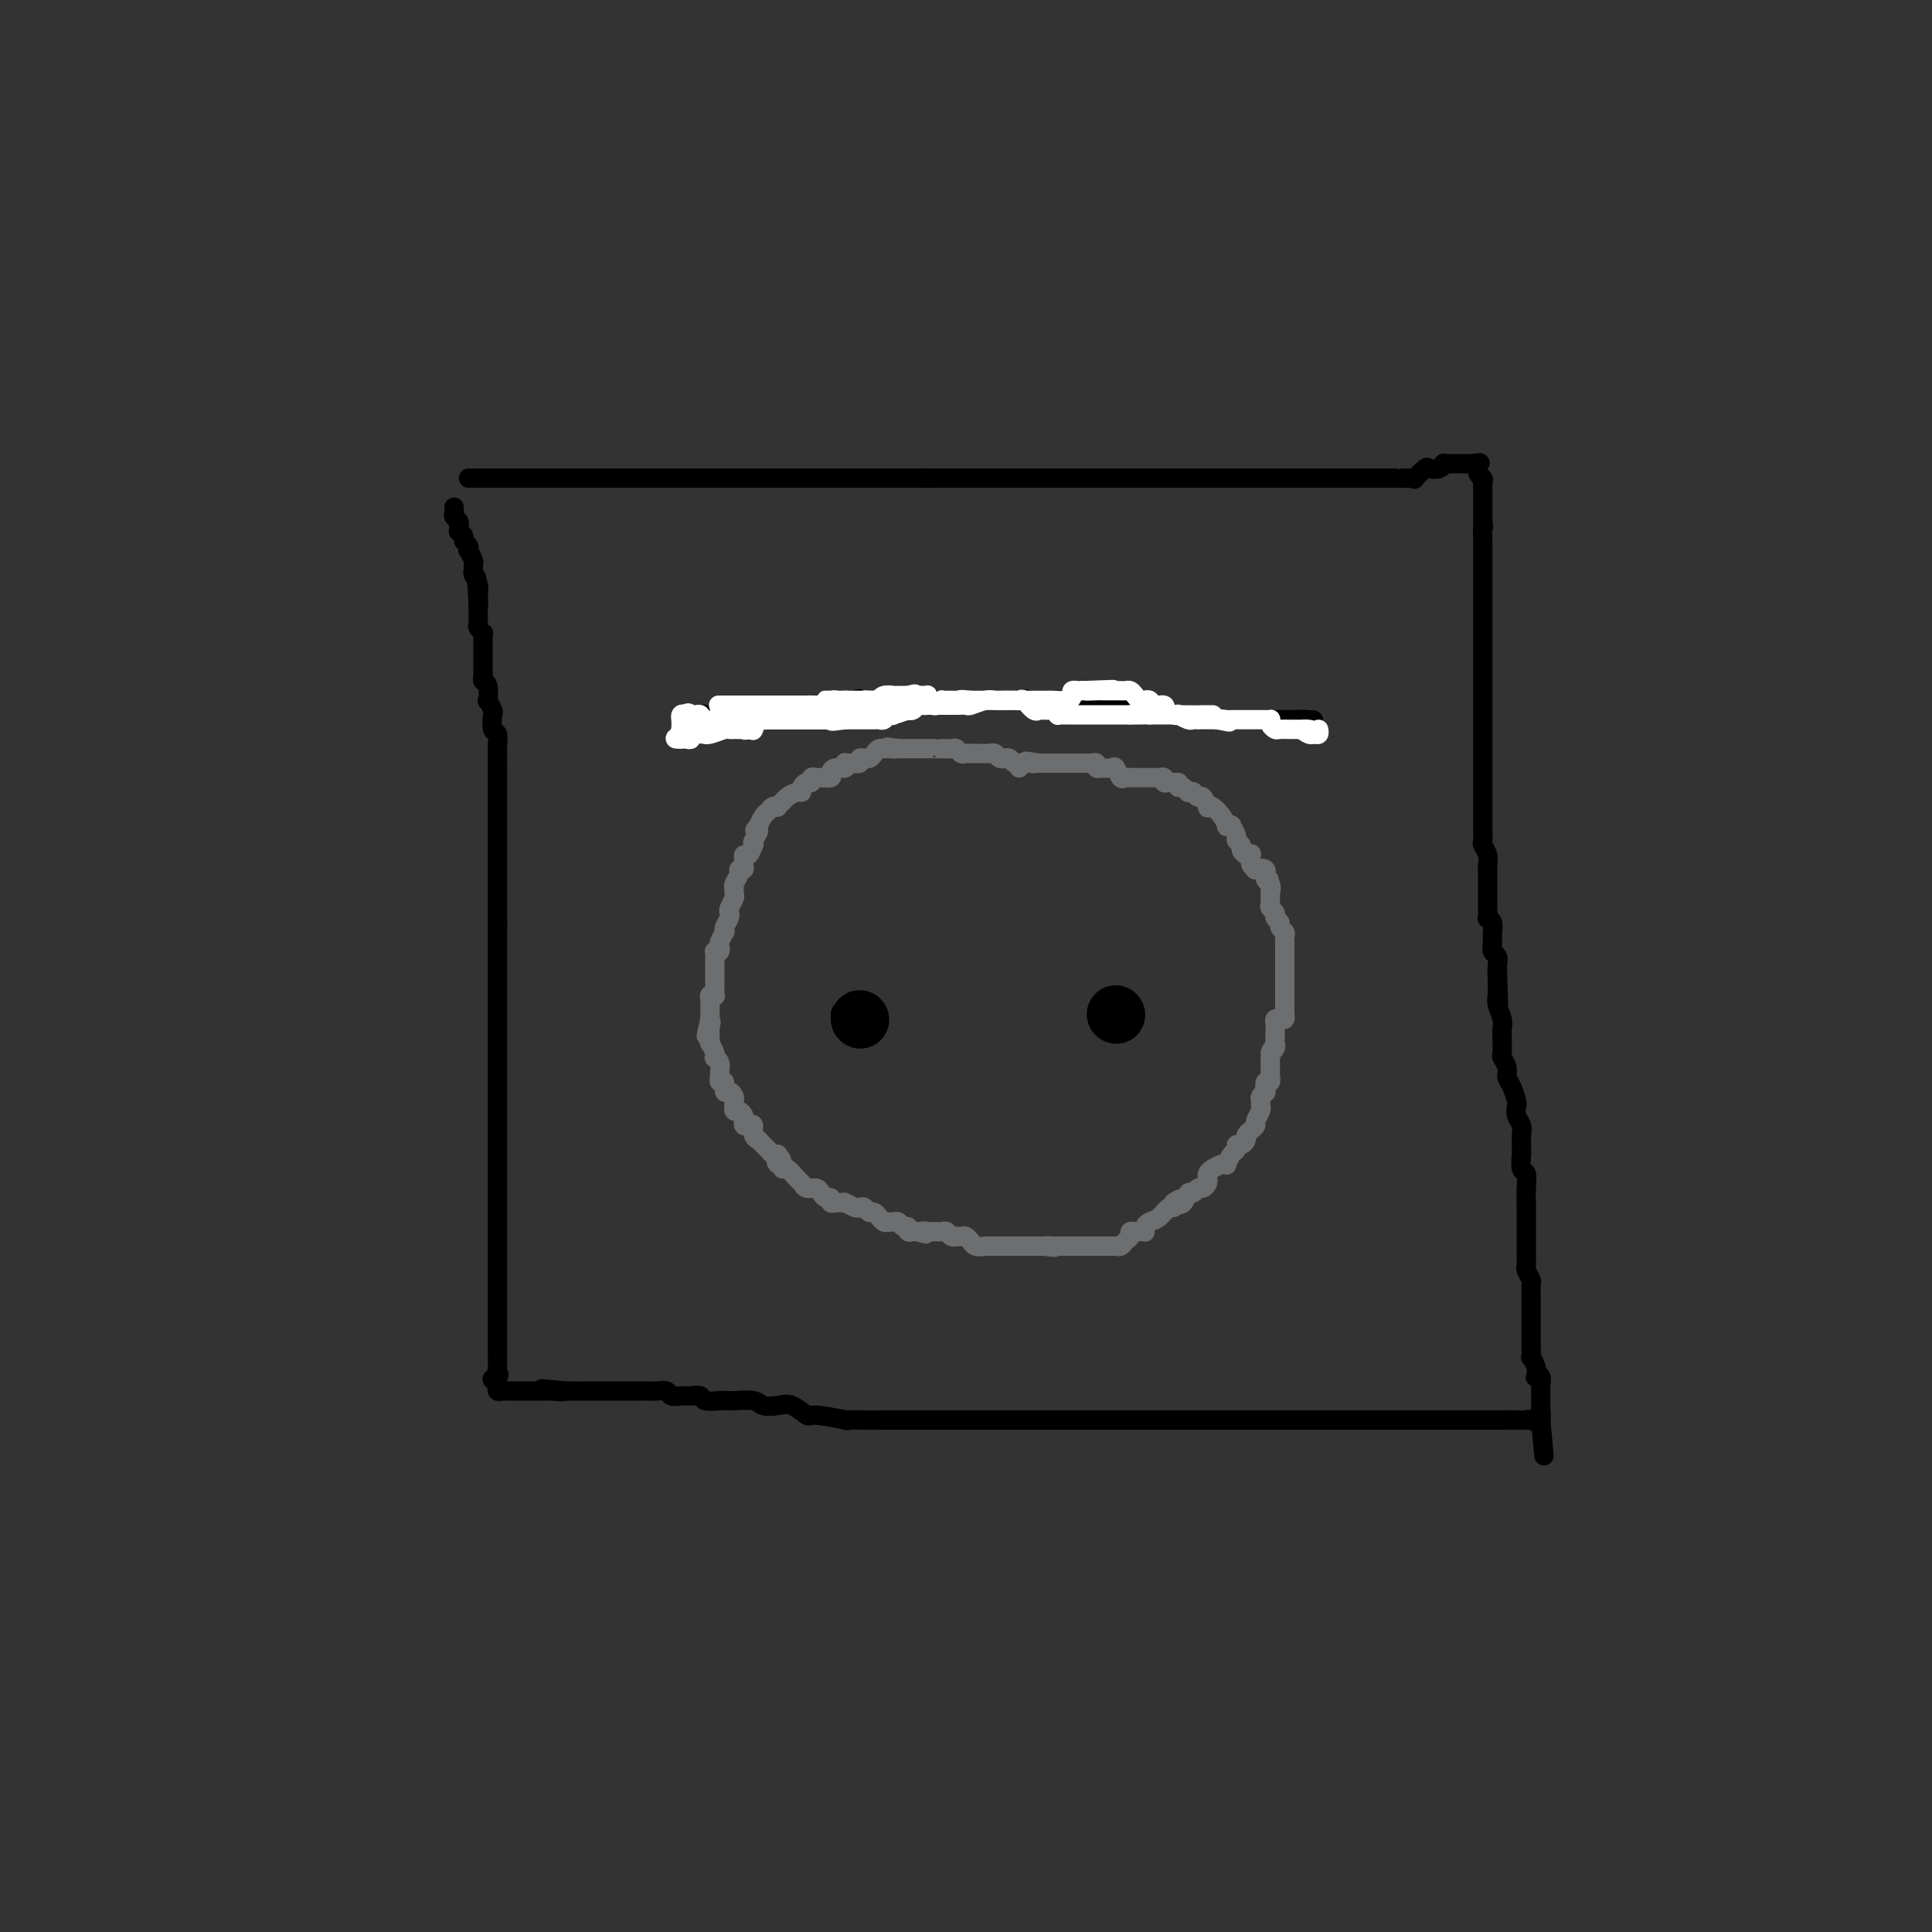 <svg viewBox='0 0 400 400' version='1.1' xmlns='http://www.w3.org/2000/svg' xmlns:xlink='http://www.w3.org/1999/xlink'><rect x="0" y="0" width="400" height="400" fill="#333333" stroke="none"/><g fill='none' stroke='#000000' stroke-width='4' stroke-linecap='round' stroke-linejoin='round'><path d='M97,99c0.295,0.000 0.590,0.000 1,0c0.410,0.000 0.935,0.000 1,0c0.065,0.000 -0.331,0.000 0,0c0.331,0.000 1.388,0.000 2,0c0.612,0.000 0.779,0.000 1,0c0.221,0.000 0.497,0.000 1,0c0.503,0.000 1.235,0.000 2,0c0.765,0.000 1.564,0.000 2,0c0.436,0.000 0.507,0.000 1,0c0.493,0.000 1.406,0.000 2,0c0.594,0.000 0.870,0.000 2,0c1.130,-0.000 3.114,0.000 4,0c0.886,0.000 0.674,0.000 1,0c0.326,0.000 1.192,-0.000 2,0c0.808,0.000 1.560,0.000 2,0c0.440,0.000 0.568,0.000 1,0c0.432,0.000 1.167,0.000 2,0c0.833,0.000 1.762,0.000 2,0c0.238,0.000 -0.217,0.000 0,0c0.217,0.000 1.104,0.000 2,0c0.896,0.000 1.801,0.000 2,0c0.199,0.000 -0.308,0.000 0,0c0.308,0.000 1.432,0.000 2,0c0.568,0.000 0.578,0.000 1,0c0.422,0.000 1.254,0.000 2,0c0.746,0.000 1.406,0.000 2,0c0.594,0.000 1.121,0.000 2,0c0.879,0.000 2.111,0.000 3,0c0.889,0.000 1.435,0.000 2,0c0.565,0.000 1.147,0.000 2,0c0.853,0.000 1.975,0.000 3,0c1.025,0.000 1.952,0.000 3,0c1.048,0.000 2.218,0.000 3,0c0.782,0.000 1.175,0.000 2,0c0.825,0.000 2.083,0.000 3,0c0.917,0.000 1.494,0.000 2,0c0.506,0.000 0.941,0.000 2,0c1.059,0.000 2.743,0.000 4,0c1.257,0.000 2.088,0.000 3,0c0.912,0.000 1.906,0.000 3,0c1.094,0.000 2.287,0.000 3,0c0.713,0.000 0.945,0.000 2,0c1.055,0.000 2.932,0.000 4,0c1.068,0.000 1.326,0.000 2,0c0.674,0.000 1.764,0.000 3,0c1.236,0.000 2.618,0.000 4,0'/><path d='M192,99c15.154,0.000 5.538,0.000 3,0c-2.538,0.000 2.001,0.000 4,0c1.999,0.000 1.458,0.000 2,0c0.542,0.000 2.165,0.000 4,0c1.835,0.000 3.880,0.000 5,0c1.120,0.000 1.315,0.000 2,0c0.685,0.000 1.860,0.000 3,0c1.140,0.000 2.246,0.000 3,0c0.754,0.000 1.157,0.000 2,0c0.843,0.000 2.127,0.000 3,0c0.873,-0.000 1.336,0.000 2,0c0.664,0.000 1.528,0.000 2,0c0.472,0.000 0.552,-0.000 1,0c0.448,0.000 1.262,0.000 2,0c0.738,0.000 1.398,0.000 2,0c0.602,0.000 1.147,0.000 2,0c0.853,0.000 2.014,0.000 3,0c0.986,0.000 1.798,0.000 3,0c1.202,0.000 2.795,0.000 4,0c1.205,0.000 2.021,0.000 3,0c0.979,0.000 2.120,0.000 3,0c0.880,0.000 1.497,0.000 2,0c0.503,0.000 0.891,-0.000 2,0c1.109,0.000 2.941,0.000 4,0c1.059,-0.000 1.347,-0.000 2,0c0.653,0.000 1.672,0.000 3,0c1.328,-0.000 2.967,-0.000 4,0c1.033,0.000 1.461,0.000 2,0c0.539,-0.000 1.188,-0.000 2,0c0.812,0.000 1.787,0.000 3,0c1.213,-0.000 2.664,-0.000 3,0c0.336,0.000 -0.441,0.000 0,0c0.441,-0.000 2.101,-0.000 3,0c0.899,0.000 1.036,0.000 1,0c-0.036,-0.000 -0.247,-0.000 0,0c0.247,0.000 0.952,0.000 2,0c1.048,-0.000 2.439,-0.000 3,0c0.561,0.000 0.293,0.000 0,0c-0.293,-0.000 -0.611,-0.000 0,0c0.611,0.000 2.152,0.000 3,0c0.848,-0.000 1.002,-0.001 1,0c-0.002,0.001 -0.160,0.002 0,0c0.160,-0.002 0.638,-0.008 1,0c0.362,0.008 0.607,0.030 1,0c0.393,-0.030 0.935,-0.112 1,0c0.065,0.112 -0.346,0.419 0,0c0.346,-0.419 1.450,-1.562 2,-2c0.550,-0.438 0.546,-0.170 1,0c0.454,0.170 1.364,0.242 2,0c0.636,-0.242 0.996,-0.797 1,-1c0.004,-0.203 -0.350,-0.054 0,0c0.350,0.054 1.403,0.015 2,0c0.597,-0.015 0.737,-0.004 1,0c0.263,0.004 0.648,0.001 1,0c0.352,-0.001 0.672,-0.000 1,0c0.328,0.000 0.664,0.000 1,0'/><path d='M305,96c2.233,-0.435 1.316,-0.023 1,0c-0.316,0.023 -0.032,-0.345 0,0c0.032,0.345 -0.188,1.401 0,2c0.188,0.599 0.782,0.741 1,1c0.218,0.259 0.058,0.634 0,1c-0.058,0.366 -0.016,0.725 0,1c0.016,0.275 0.004,0.468 0,1c-0.004,0.532 -0.001,1.402 0,2c0.001,0.598 0.000,0.923 0,1c-0.000,0.077 -0.000,-0.095 0,0c0.000,0.095 0.000,0.456 0,1c-0.000,0.544 -0.000,1.272 0,2'/><path d='M307,108c0.309,1.914 0.083,0.698 0,1c-0.083,0.302 -0.022,2.121 0,3c0.022,0.879 0.006,0.817 0,1c-0.006,0.183 -0.002,0.609 0,1c0.002,0.391 0.000,0.747 0,1c-0.000,0.253 -0.000,0.404 0,1c0.000,0.596 0.000,1.636 0,2c-0.000,0.364 -0.000,0.053 0,0c0.000,-0.053 0.000,0.153 0,1c-0.000,0.847 -0.000,2.334 0,3c0.000,0.666 0.000,0.510 0,1c-0.000,0.490 -0.000,1.627 0,2c0.000,0.373 0.000,-0.017 0,0c-0.000,0.017 -0.000,0.441 0,1c0.000,0.559 0.000,1.254 0,2c-0.000,0.746 -0.000,1.542 0,2c0.000,0.458 0.000,0.578 0,1c-0.000,0.422 -0.000,1.144 0,2c0.000,0.856 0.000,1.844 0,2c-0.000,0.156 -0.000,-0.522 0,0c0.000,0.522 0.000,2.243 0,3c-0.000,0.757 -0.000,0.550 0,1c0.000,0.450 0.000,1.557 0,2c-0.000,0.443 -0.000,0.222 0,1c0.000,0.778 0.000,2.556 0,3c-0.000,0.444 -0.000,-0.444 0,0c0.000,0.444 0.000,2.221 0,3c-0.000,0.779 -0.000,0.561 0,1c0.000,0.439 0.000,1.536 0,2c-0.000,0.464 -0.000,0.294 0,1c0.000,0.706 0.000,2.287 0,3c-0.000,0.713 -0.000,0.558 0,1c0.000,0.442 0.000,1.482 0,2c-0.000,0.518 -0.000,0.513 0,1c0.000,0.487 0.000,1.464 0,2c-0.000,0.536 -0.000,0.629 0,1c0.000,0.371 0.000,1.021 0,2c-0.000,0.979 -0.000,2.289 0,3c0.000,0.711 0.000,0.824 0,1c-0.000,0.176 -0.001,0.413 0,1c0.001,0.587 0.004,1.522 0,2c-0.004,0.478 -0.015,0.499 0,1c0.015,0.501 0.057,1.483 0,2c-0.057,0.517 -0.211,0.570 0,1c0.211,0.430 0.789,1.237 1,2c0.211,0.763 0.057,1.482 0,2c-0.057,0.518 -0.015,0.834 0,1c0.015,0.166 0.004,0.181 0,1c-0.004,0.819 -0.001,2.442 0,3c0.001,0.558 0.001,0.052 0,0c-0.001,-0.052 -0.001,0.350 0,1c0.001,0.650 0.004,1.550 0,2c-0.004,0.450 -0.015,0.452 0,1c0.015,0.548 0.057,1.641 0,2c-0.057,0.359 -0.212,-0.016 0,0c0.212,0.016 0.793,0.423 1,1c0.207,0.577 0.042,1.323 0,2c-0.042,0.677 0.040,1.285 0,2c-0.040,0.715 -0.203,1.539 0,2c0.203,0.461 0.772,0.560 1,1c0.228,0.440 0.114,1.220 0,2'/><path d='M310,200c0.464,14.654 0.123,5.291 0,2c-0.123,-3.291 -0.029,-0.508 0,1c0.029,1.508 -0.006,1.741 0,2c0.006,0.259 0.054,0.543 0,1c-0.054,0.457 -0.210,1.086 0,2c0.210,0.914 0.787,2.114 1,3c0.213,0.886 0.061,1.459 0,2c-0.061,0.541 -0.031,1.051 0,2c0.031,0.949 0.064,2.336 0,3c-0.064,0.664 -0.224,0.605 0,1c0.224,0.395 0.831,1.243 1,2c0.169,0.757 -0.099,1.424 0,2c0.099,0.576 0.566,1.060 1,2c0.434,0.940 0.834,2.336 1,3c0.166,0.664 0.097,0.596 0,1c-0.097,0.404 -0.222,1.278 0,2c0.222,0.722 0.792,1.290 1,2c0.208,0.710 0.055,1.560 0,2c-0.055,0.440 -0.011,0.469 0,1c0.011,0.531 -0.011,1.563 0,2c0.011,0.437 0.056,0.279 0,1c-0.056,0.721 -0.211,2.319 0,3c0.211,0.681 0.789,0.443 1,1c0.211,0.557 0.057,1.908 0,3c-0.057,1.092 -0.015,1.923 0,3c0.015,1.077 0.004,2.399 0,3c-0.004,0.601 -0.001,0.480 0,1c0.001,0.520 0.000,1.682 0,2c-0.000,0.318 0.000,-0.209 0,0c-0.000,0.209 -0.001,1.154 0,2c0.001,0.846 0.004,1.593 0,2c-0.004,0.407 -0.015,0.475 0,1c0.015,0.525 0.057,1.508 0,2c-0.057,0.492 -0.211,0.495 0,1c0.211,0.505 0.789,1.514 1,2c0.211,0.486 0.057,0.449 0,1c-0.057,0.551 -0.015,1.691 0,2c0.015,0.309 0.004,-0.213 0,0c-0.004,0.213 -0.001,1.160 0,2c0.001,0.840 0.000,1.573 0,2c-0.000,0.427 -0.000,0.547 0,1c0.000,0.453 0.000,1.240 0,2c-0.000,0.760 -0.001,1.495 0,2c0.001,0.505 0.004,0.782 0,1c-0.004,0.218 -0.015,0.377 0,1c0.015,0.623 0.056,1.708 0,2c-0.056,0.292 -0.207,-0.211 0,0c0.207,0.211 0.774,1.135 1,2c0.226,0.865 0.113,1.672 0,2c-0.113,0.328 -0.226,0.178 0,0c0.226,-0.178 0.793,-0.385 1,0c0.207,0.385 0.056,1.360 0,2c-0.056,0.640 -0.015,0.945 0,1c0.015,0.055 0.004,-0.140 0,0c-0.004,0.140 -0.001,0.615 0,1c0.001,0.385 0.000,0.681 0,1c-0.000,0.319 -0.000,0.663 0,1c0.000,0.337 0.000,0.668 0,1c-0.000,0.332 -0.000,0.666 0,1c0.000,0.334 0.000,0.667 0,1'/><path d='M319,294c1.362,14.542 0.268,3.896 0,0c-0.268,-3.896 0.291,-1.044 0,0c-0.291,1.044 -1.433,0.280 -2,0c-0.567,-0.280 -0.560,-0.075 -1,0c-0.440,0.075 -1.328,0.020 -2,0c-0.672,-0.020 -1.129,-0.005 -2,0c-0.871,0.005 -2.157,0.001 -3,0c-0.843,-0.001 -1.244,-0.000 -2,0c-0.756,0.000 -1.866,0.000 -3,0c-1.134,-0.000 -2.291,-0.000 -3,0c-0.709,0.000 -0.969,0.000 -2,0c-1.031,-0.000 -2.834,-0.000 -4,0c-1.166,0.000 -1.694,0.000 -2,0c-0.306,-0.000 -0.390,-0.000 -1,0c-0.610,0.000 -1.747,0.000 -3,0c-1.253,-0.000 -2.621,-0.000 -3,0c-0.379,0.000 0.231,0.000 0,0c-0.231,-0.000 -1.302,-0.000 -2,0c-0.698,0.000 -1.022,0.000 -1,0c0.022,-0.000 0.392,-0.000 0,0c-0.392,0.000 -1.544,0.000 -2,0c-0.456,-0.000 -0.216,-0.000 -1,0c-0.784,0.000 -2.590,0.000 -3,0c-0.410,-0.000 0.578,-0.000 0,0c-0.578,0.000 -2.720,0.000 -4,0c-1.280,-0.000 -1.698,0.000 -2,0c-0.302,0.000 -0.487,0.000 -1,0c-0.513,0.000 -1.354,0.000 -2,0c-0.646,0.000 -1.097,0.000 -2,0c-0.903,0.000 -2.258,0.000 -3,0c-0.742,0.000 -0.871,0.000 -1,0'/><path d='M262,294c-9.341,0.000 -4.194,0.000 -3,0c1.194,0.000 -1.565,0.000 -3,0c-1.435,0.000 -1.546,0.000 -2,0c-0.454,0.000 -1.252,0.000 -2,0c-0.748,0.000 -1.446,-0.000 -2,0c-0.554,0.000 -0.963,0.000 -2,0c-1.037,0.000 -2.703,0.000 -4,0c-1.297,0.000 -2.224,0.000 -3,0c-0.776,0.000 -1.400,-0.000 -2,0c-0.600,0.000 -1.175,0.000 -2,0c-0.825,-0.000 -1.900,-0.000 -3,0c-1.100,0.000 -2.225,0.000 -3,0c-0.775,-0.000 -1.199,-0.000 -2,0c-0.801,0.000 -1.980,0.000 -3,0c-1.020,-0.000 -1.881,-0.000 -3,0c-1.119,0.000 -2.494,0.000 -3,0c-0.506,-0.000 -0.142,-0.000 -1,0c-0.858,0.000 -2.938,0.000 -4,0c-1.062,-0.000 -1.106,-0.000 -2,0c-0.894,0.000 -2.637,0.000 -4,0c-1.363,-0.000 -2.347,-0.000 -3,0c-0.653,0.000 -0.974,0.000 -2,0c-1.026,-0.000 -2.758,-0.000 -4,0c-1.242,0.000 -1.993,0.000 -3,0c-1.007,-0.000 -2.269,-0.000 -3,0c-0.731,0.000 -0.931,0.000 -2,0c-1.069,-0.000 -3.007,-0.000 -4,0c-0.993,0.000 -1.041,0.001 -2,0c-0.959,-0.001 -2.828,-0.005 -4,0c-1.172,0.005 -1.646,0.017 -3,0c-1.354,-0.017 -3.587,-0.065 -4,0c-0.413,0.065 0.995,0.241 0,0c-0.995,-0.241 -4.392,-0.901 -6,-1c-1.608,-0.099 -1.426,0.362 -2,0c-0.574,-0.362 -1.906,-1.547 -3,-2c-1.094,-0.453 -1.952,-0.174 -3,0c-1.048,0.174 -2.285,0.242 -3,0c-0.715,-0.242 -0.906,-0.796 -2,-1c-1.094,-0.204 -3.090,-0.058 -4,0c-0.910,0.058 -0.733,0.030 -1,0c-0.267,-0.030 -0.977,-0.061 -2,0c-1.023,0.061 -2.358,0.213 -3,0c-0.642,-0.213 -0.591,-0.793 -1,-1c-0.409,-0.207 -1.280,-0.041 -2,0c-0.720,0.041 -1.291,-0.041 -2,0c-0.709,0.041 -1.556,0.207 -2,0c-0.444,-0.207 -0.486,-0.788 -1,-1c-0.514,-0.212 -1.500,-0.057 -2,0c-0.500,0.057 -0.515,0.015 -1,0c-0.485,-0.015 -1.442,-0.004 -2,0c-0.558,0.004 -0.718,0.001 -1,0c-0.282,-0.001 -0.686,-0.000 -1,0c-0.314,0.000 -0.540,0.000 -1,0c-0.460,-0.000 -1.156,-0.000 -2,0c-0.844,0.000 -1.836,0.000 -2,0c-0.164,-0.000 0.502,-0.000 0,0c-0.502,0.000 -2.170,0.000 -3,0c-0.830,-0.000 -0.822,-0.000 -1,0c-0.178,0.000 -0.542,0.000 -1,0c-0.458,-0.000 -1.009,-0.000 -1,0c0.009,0.000 0.579,0.000 0,0c-0.579,-0.000 -2.308,-0.000 -3,0c-0.692,0.000 -0.346,0.000 0,0'/><path d='M117,288c-9.095,-0.928 -2.832,-0.249 -1,0c1.832,0.249 -0.766,0.067 -2,0c-1.234,-0.067 -1.106,-0.018 -1,0c0.106,0.018 0.188,0.005 0,0c-0.188,-0.005 -0.646,-0.001 -1,0c-0.354,0.001 -0.606,0.000 -1,0c-0.394,-0.000 -0.932,-0.000 -1,0c-0.068,0.000 0.332,0.000 0,0c-0.332,-0.000 -1.398,-0.000 -2,0c-0.602,0.000 -0.739,0.001 -1,0c-0.261,-0.001 -0.644,-0.003 -1,0c-0.356,0.003 -0.684,0.012 -1,0c-0.316,-0.012 -0.621,-0.044 -1,0c-0.379,0.044 -0.833,0.166 -1,0c-0.167,-0.166 -0.048,-0.619 0,-1c0.048,-0.381 0.024,-0.691 0,-1'/><path d='M103,286c-2.166,-0.483 -0.580,-0.692 0,-1c0.580,-0.308 0.155,-0.715 0,-1c-0.155,-0.285 -0.042,-0.447 0,-1c0.042,-0.553 0.011,-1.498 0,-2c-0.011,-0.502 -0.003,-0.560 0,-1c0.003,-0.440 0.001,-1.260 0,-2c-0.001,-0.740 -0.000,-1.399 0,-2c0.000,-0.601 0.000,-1.142 0,-2c-0.000,-0.858 -0.000,-2.031 0,-3c0.000,-0.969 0.000,-1.734 0,-2c-0.000,-0.266 -0.000,-0.034 0,-1c0.000,-0.966 0.000,-3.130 0,-4c-0.000,-0.870 -0.000,-0.445 0,-1c0.000,-0.555 0.000,-2.088 0,-3c-0.000,-0.912 -0.000,-1.203 0,-2c0.000,-0.797 0.000,-2.102 0,-3c-0.000,-0.898 -0.000,-1.390 0,-2c0.000,-0.610 0.000,-1.337 0,-2c-0.000,-0.663 -0.000,-1.262 0,-2c0.000,-0.738 0.000,-1.616 0,-2c-0.000,-0.384 -0.000,-0.273 0,-1c0.000,-0.727 0.000,-2.293 0,-3c-0.000,-0.707 -0.000,-0.554 0,-1c0.000,-0.446 0.000,-1.491 0,-2c-0.000,-0.509 -0.000,-0.483 0,-1c0.000,-0.517 0.000,-1.579 0,-2c0.000,-0.421 -0.000,-0.202 0,-1c0.000,-0.798 0.000,-2.612 0,-3c0.000,-0.388 -0.000,0.649 0,0c0.000,-0.649 0.000,-2.984 0,-4c0.000,-1.016 -0.000,-0.714 0,-1c0.000,-0.286 0.000,-1.161 0,-2c0.000,-0.839 -0.000,-1.643 0,-2c0.000,-0.357 0.000,-0.265 0,-1c0.000,-0.735 -0.000,-2.295 0,-3c0.000,-0.705 0.000,-0.555 0,-1c0.000,-0.445 -0.000,-1.485 0,-2c0.000,-0.515 0.000,-0.506 0,-1c0.000,-0.494 -0.000,-1.492 0,-2c0.000,-0.508 0.000,-0.526 0,-1c0.000,-0.474 -0.000,-1.404 0,-2c0.000,-0.596 0.000,-0.858 0,-1c0.000,-0.142 -0.000,-0.164 0,-1c0.000,-0.836 0.000,-2.486 0,-3c0.000,-0.514 -0.000,0.109 0,0c0.000,-0.109 0.000,-0.950 0,-2c0.000,-1.050 -0.000,-2.308 0,-3c0.000,-0.692 0.000,-0.819 0,-1c0.000,-0.181 -0.000,-0.416 0,-1c0.000,-0.584 0.000,-1.518 0,-2c0.000,-0.482 -0.000,-0.513 0,-1c0.000,-0.487 0.000,-1.429 0,-2c0.000,-0.571 -0.000,-0.769 0,-1c0.000,-0.231 0.000,-0.495 0,-1c0.000,-0.505 0.000,-1.253 0,-2'/><path d='M103,190c0.000,-14.743 0.000,-3.600 0,0c-0.000,3.600 0.000,-0.343 0,-2c0.000,-1.657 0.000,-1.028 0,-1c0.000,0.028 0.000,-0.546 0,-1c0.000,-0.454 0.000,-0.789 0,-1c0.000,-0.211 0.000,-0.298 0,-1c0.000,-0.702 0.000,-2.018 0,-3c0.000,-0.982 -0.000,-1.629 0,-2c0.000,-0.371 0.000,-0.467 0,-1c-0.000,-0.533 -0.000,-1.505 0,-2c0.000,-0.495 0.000,-0.514 0,-1c-0.000,-0.486 -0.000,-1.440 0,-2c0.000,-0.560 0.000,-0.727 0,-1c-0.000,-0.273 -0.000,-0.652 0,-1c0.000,-0.348 0.000,-0.666 0,-1c-0.000,-0.334 -0.000,-0.685 0,-1c0.000,-0.315 0.000,-0.595 0,-1c-0.000,-0.405 -0.000,-0.935 0,-1c0.000,-0.065 0.000,0.333 0,0c-0.000,-0.333 -0.000,-1.399 0,-2c0.000,-0.601 0.000,-0.737 0,-1c-0.000,-0.263 -0.000,-0.652 0,-1c0.000,-0.348 0.000,-0.653 0,-1c-0.000,-0.347 -0.000,-0.735 0,-1c0.000,-0.265 0.000,-0.409 0,-1c-0.000,-0.591 -0.000,-1.631 0,-2c0.000,-0.369 0.001,-0.068 0,0c-0.001,0.068 -0.004,-0.098 0,-1c0.004,-0.902 0.015,-2.540 0,-3c-0.015,-0.460 -0.056,0.257 0,0c0.056,-0.257 0.207,-1.489 0,-2c-0.207,-0.511 -0.774,-0.302 -1,-1c-0.226,-0.698 -0.112,-2.303 0,-3c0.112,-0.697 0.222,-0.487 0,-1c-0.222,-0.513 -0.778,-1.748 -1,-2c-0.222,-0.252 -0.112,0.479 0,0c0.112,-0.479 0.226,-2.169 0,-3c-0.226,-0.831 -0.793,-0.804 -1,-1c-0.207,-0.196 -0.056,-0.614 0,-1c0.056,-0.386 0.015,-0.741 0,-1c-0.015,-0.259 -0.004,-0.424 0,-1c0.004,-0.576 0.002,-1.565 0,-2c-0.002,-0.435 -0.004,-0.316 0,-1c0.004,-0.684 0.015,-2.172 0,-3c-0.015,-0.828 -0.057,-0.996 0,-1c0.057,-0.004 0.211,0.158 0,0c-0.211,-0.158 -0.789,-0.634 -1,-1c-0.211,-0.366 -0.057,-0.623 0,-1c0.057,-0.377 0.015,-0.875 0,-1c-0.015,-0.125 -0.004,0.124 0,0c0.004,-0.124 0.001,-0.621 0,-1c-0.001,-0.379 -0.000,-0.641 0,-1c0.000,-0.359 0.000,-0.817 0,-1c-0.000,-0.183 -0.000,-0.092 0,0'/><path d='M99,125c-0.620,-10.215 -0.170,-3.252 0,-1c0.170,2.252 0.060,-0.209 0,-1c-0.060,-0.791 -0.069,0.086 0,0c0.069,-0.086 0.216,-1.135 0,-2c-0.216,-0.865 -0.794,-1.546 -1,-2c-0.206,-0.454 -0.042,-0.681 0,-1c0.042,-0.319 -0.040,-0.729 0,-1c0.040,-0.271 0.203,-0.401 0,-1c-0.203,-0.599 -0.771,-1.666 -1,-2c-0.229,-0.334 -0.118,0.064 0,0c0.118,-0.064 0.242,-0.590 0,-1c-0.242,-0.410 -0.849,-0.702 -1,-1c-0.151,-0.298 0.156,-0.601 0,-1c-0.156,-0.399 -0.773,-0.895 -1,-1c-0.227,-0.105 -0.065,0.179 0,0c0.065,-0.179 0.031,-0.821 0,-1c-0.031,-0.179 -0.061,0.106 0,0c0.061,-0.106 0.212,-0.603 0,-1c-0.212,-0.397 -0.789,-0.695 -1,-1c-0.211,-0.305 -0.057,-0.618 0,-1c0.057,-0.382 0.015,-0.834 0,-1c-0.015,-0.166 -0.004,-0.048 0,0c0.004,0.048 0.002,0.024 0,0'/></g>
<g fill='none' stroke='#6D6E70' stroke-width='4' stroke-linecap='round' stroke-linejoin='round'><path d='M211,159c0.092,-0.453 0.183,-0.906 0,-1c-0.183,-0.094 -0.641,0.172 -1,0c-0.359,-0.172 -0.621,-0.782 -1,-1c-0.379,-0.218 -0.876,-0.044 -1,0c-0.124,0.044 0.125,-0.041 0,0c-0.125,0.041 -0.623,0.207 -1,0c-0.377,-0.207 -0.634,-0.788 -1,-1c-0.366,-0.212 -0.839,-0.057 -1,0c-0.161,0.057 -0.008,0.015 0,0c0.008,-0.015 -0.130,-0.003 -1,0c-0.870,0.003 -2.471,-0.003 -3,0c-0.529,0.003 0.014,0.015 0,0c-0.014,-0.015 -0.586,-0.057 -1,0c-0.414,0.057 -0.671,0.211 -1,0c-0.329,-0.211 -0.731,-0.789 -1,-1c-0.269,-0.211 -0.406,-0.057 -1,0c-0.594,0.057 -1.647,0.015 -2,0c-0.353,-0.015 -0.007,-0.004 0,0c0.007,0.004 -0.327,0.001 -1,0c-0.673,-0.001 -1.686,-0.000 -2,0c-0.314,0.000 0.070,0.000 0,0c-0.070,-0.000 -0.593,-0.000 -1,0c-0.407,0.000 -0.697,0.000 -1,0c-0.303,-0.000 -0.620,-0.000 -1,0c-0.380,0.000 -0.823,0.000 -1,0c-0.177,-0.000 -0.089,-0.000 0,0c0.089,0.000 0.178,0.000 0,0c-0.178,-0.000 -0.622,-0.000 -1,0c-0.378,0.000 -0.689,0.000 -1,0'/><path d='M186,155c-4.046,-0.618 -1.662,-0.163 -1,0c0.662,0.163 -0.400,0.033 -1,0c-0.600,-0.033 -0.739,0.029 -1,0c-0.261,-0.029 -0.643,-0.151 -1,0c-0.357,0.151 -0.688,0.575 -1,1c-0.312,0.425 -0.604,0.850 -1,1c-0.396,0.150 -0.897,0.026 -1,0c-0.103,-0.026 0.193,0.046 0,0c-0.193,-0.046 -0.875,-0.209 -1,0c-0.125,0.209 0.308,0.792 0,1c-0.308,0.208 -1.357,0.041 -2,0c-0.643,-0.041 -0.881,0.044 -1,0c-0.119,-0.044 -0.121,-0.218 0,0c0.121,0.218 0.364,0.829 0,1c-0.364,0.171 -1.337,-0.098 -2,0c-0.663,0.098 -1.018,0.562 -1,1c0.018,0.438 0.407,0.848 0,1c-0.407,0.152 -1.611,0.045 -2,0c-0.389,-0.045 0.037,-0.027 0,0c-0.037,0.027 -0.536,0.062 -1,0c-0.464,-0.062 -0.894,-0.223 -1,0c-0.106,0.223 0.113,0.830 0,1c-0.113,0.170 -0.559,-0.095 -1,0c-0.441,0.095 -0.879,0.551 -1,1c-0.121,0.449 0.074,0.890 0,1c-0.074,0.110 -0.416,-0.110 -1,0c-0.584,0.110 -1.410,0.552 -2,1c-0.590,0.448 -0.946,0.904 -1,1c-0.054,0.096 0.193,-0.167 0,0c-0.193,0.167 -0.825,0.764 -1,1c-0.175,0.236 0.107,0.109 0,0c-0.107,-0.109 -0.603,-0.201 -1,0c-0.397,0.201 -0.695,0.695 -1,1c-0.305,0.305 -0.618,0.422 -1,1c-0.382,0.578 -0.834,1.617 -1,2c-0.166,0.383 -0.048,0.109 0,0c0.048,-0.109 0.024,-0.055 0,0'/><path d='M157,171c-1.487,1.516 -0.205,0.806 0,1c0.205,0.194 -0.667,1.291 -1,2c-0.333,0.709 -0.128,1.030 0,1c0.128,-0.030 0.178,-0.412 0,0c-0.178,0.412 -0.582,1.617 -1,2c-0.418,0.383 -0.848,-0.056 -1,0c-0.152,0.056 -0.026,0.605 0,1c0.026,0.395 -0.049,0.634 0,1c0.049,0.366 0.223,0.858 0,1c-0.223,0.142 -0.845,-0.067 -1,0c-0.155,0.067 0.155,0.409 0,1c-0.155,0.591 -0.774,1.429 -1,2c-0.226,0.571 -0.060,0.873 0,1c0.060,0.127 0.012,0.079 0,0c-0.012,-0.079 0.011,-0.190 0,0c-0.011,0.190 -0.054,0.680 0,1c0.054,0.320 0.207,0.470 0,1c-0.207,0.530 -0.774,1.439 -1,2c-0.226,0.561 -0.112,0.776 0,1c0.112,0.224 0.223,0.459 0,1c-0.223,0.541 -0.778,1.387 -1,2c-0.222,0.613 -0.111,0.991 0,1c0.111,0.009 0.222,-0.351 0,0c-0.222,0.351 -0.777,1.414 -1,2c-0.223,0.586 -0.112,0.695 0,1c0.112,0.305 0.226,0.806 0,1c-0.226,0.194 -0.793,0.079 -1,0c-0.207,-0.079 -0.056,-0.123 0,0c0.056,0.123 0.015,0.415 0,1c-0.015,0.585 -0.004,1.465 0,2c0.004,0.535 0.001,0.725 0,1c-0.001,0.275 0.001,0.634 0,1c-0.001,0.366 -0.004,0.738 0,1c0.004,0.262 0.015,0.413 0,1c-0.015,0.587 -0.057,1.610 0,2c0.057,0.390 0.211,0.146 0,0c-0.211,-0.146 -0.789,-0.193 -1,0c-0.211,0.193 -0.057,0.625 0,1c0.057,0.375 0.015,0.692 0,1c-0.015,0.308 -0.004,0.608 0,1c0.004,0.392 0.001,0.875 0,1c-0.001,0.125 -0.000,-0.107 0,0c0.000,0.107 0.000,0.554 0,1'/><path d='M147,211c-1.547,6.365 -0.415,2.279 0,1c0.415,-1.279 0.111,0.250 0,1c-0.111,0.750 -0.031,0.721 0,1c0.031,0.279 0.012,0.866 0,1c-0.012,0.134 -0.017,-0.184 0,0c0.017,0.184 0.056,0.872 0,1c-0.056,0.128 -0.207,-0.304 0,0c0.207,0.304 0.773,1.342 1,2c0.227,0.658 0.114,0.935 0,1c-0.114,0.065 -0.228,-0.083 0,0c0.228,0.083 0.797,0.399 1,1c0.203,0.601 0.040,1.489 0,2c-0.040,0.511 0.045,0.644 0,1c-0.045,0.356 -0.218,0.936 0,1c0.218,0.064 0.829,-0.386 1,0c0.171,0.386 -0.098,1.610 0,2c0.098,0.390 0.562,-0.054 1,0c0.438,0.054 0.849,0.607 1,1c0.151,0.393 0.043,0.626 0,1c-0.043,0.374 -0.022,0.888 0,1c0.022,0.112 0.045,-0.177 0,0c-0.045,0.177 -0.156,0.822 0,1c0.156,0.178 0.580,-0.109 1,0c0.420,0.109 0.834,0.616 1,1c0.166,0.384 0.082,0.645 0,1c-0.082,0.355 -0.162,0.803 0,1c0.162,0.197 0.564,0.143 1,0c0.436,-0.143 0.904,-0.375 1,0c0.096,0.375 -0.181,1.358 0,2c0.181,0.642 0.818,0.941 1,1c0.182,0.059 -0.092,-0.124 0,0c0.092,0.124 0.549,0.555 1,1c0.451,0.445 0.894,0.903 1,1c0.106,0.097 -0.125,-0.166 0,0c0.125,0.166 0.607,0.762 1,1c0.393,0.238 0.696,0.119 1,0'/><path d='M161,239c1.719,2.172 0.515,1.102 0,1c-0.515,-0.102 -0.342,0.764 0,1c0.342,0.236 0.851,-0.158 1,0c0.149,0.158 -0.063,0.869 0,1c0.063,0.131 0.402,-0.320 1,0c0.598,0.320 1.456,1.409 2,2c0.544,0.591 0.775,0.684 1,1c0.225,0.316 0.442,0.854 1,1c0.558,0.146 1.455,-0.101 2,0c0.545,0.101 0.738,0.549 1,1c0.262,0.451 0.595,0.906 1,1c0.405,0.094 0.883,-0.171 1,0c0.117,0.171 -0.126,0.778 0,1c0.126,0.222 0.620,0.058 1,0c0.380,-0.058 0.644,-0.012 1,0c0.356,0.012 0.802,-0.011 1,0c0.198,0.011 0.147,0.054 0,0c-0.147,-0.054 -0.390,-0.207 0,0c0.390,0.207 1.414,0.772 2,1c0.586,0.228 0.735,0.118 1,0c0.265,-0.118 0.644,-0.243 1,0c0.356,0.243 0.687,0.853 1,1c0.313,0.147 0.609,-0.171 1,0c0.391,0.171 0.878,0.831 1,1c0.122,0.169 -0.122,-0.152 0,0c0.122,0.152 0.610,0.777 1,1c0.390,0.223 0.683,0.045 1,0c0.317,-0.045 0.659,0.044 1,0c0.341,-0.044 0.683,-0.222 1,0c0.317,0.222 0.610,0.844 1,1c0.390,0.156 0.878,-0.154 1,0c0.122,0.154 -0.121,0.772 0,1c0.121,0.228 0.606,0.065 1,0c0.394,-0.065 0.697,-0.033 1,0'/><path d='M190,255c2.947,0.928 1.314,0.249 1,0c-0.314,-0.249 0.689,-0.066 1,0c0.311,0.066 -0.071,0.017 0,0c0.071,-0.017 0.596,-0.001 1,0c0.404,0.001 0.687,-0.014 1,0c0.313,0.014 0.658,0.056 1,0c0.342,-0.056 0.683,-0.211 1,0c0.317,0.211 0.609,0.787 1,1c0.391,0.213 0.879,0.061 1,0c0.121,-0.061 -0.126,-0.031 0,0c0.126,0.031 0.624,0.065 1,0c0.376,-0.065 0.629,-0.228 1,0c0.371,0.228 0.860,0.846 1,1c0.140,0.154 -0.069,-0.155 0,0c0.069,0.155 0.415,0.774 1,1c0.585,0.226 1.410,0.061 2,0c0.590,-0.061 0.945,-0.016 1,0c0.055,0.016 -0.191,0.004 0,0c0.191,-0.004 0.820,-0.001 1,0c0.180,0.001 -0.088,0.000 0,0c0.088,-0.000 0.530,-0.000 1,0c0.470,0.000 0.966,0.000 1,0c0.034,-0.000 -0.394,-0.000 0,0c0.394,0.000 1.611,0.000 2,0c0.389,-0.000 -0.051,-0.000 0,0c0.051,0.000 0.592,0.000 1,0c0.408,-0.000 0.683,-0.000 1,0c0.317,0.000 0.676,0.000 1,0c0.324,-0.000 0.613,-0.000 1,0c0.387,0.000 0.874,0.000 1,0c0.126,-0.000 -0.107,-0.000 0,0c0.107,0.000 0.553,0.000 1,0'/><path d='M216,258c4.207,0.464 1.723,0.124 1,0c-0.723,-0.124 0.313,-0.033 1,0c0.687,0.033 1.024,0.009 1,0c-0.024,-0.009 -0.410,-0.002 0,0c0.410,0.002 1.616,0.001 2,0c0.384,-0.001 -0.055,-0.000 0,0c0.055,0.000 0.605,0.000 1,0c0.395,-0.000 0.634,-0.000 1,0c0.366,0.000 0.858,0.000 1,0c0.142,-0.000 -0.067,-0.000 0,0c0.067,0.000 0.409,-0.000 1,0c0.591,0.000 1.429,0.000 2,0c0.571,-0.000 0.874,-0.000 1,0c0.126,0.000 0.076,0.000 0,0c-0.076,-0.000 -0.179,-0.000 0,0c0.179,0.000 0.639,0.001 1,0c0.361,-0.001 0.621,-0.003 1,0c0.379,0.003 0.876,0.012 1,0c0.124,-0.012 -0.125,-0.046 0,0c0.125,0.046 0.625,0.170 1,0c0.375,-0.170 0.625,-0.634 1,-1c0.375,-0.366 0.875,-0.634 1,-1c0.125,-0.366 -0.124,-0.829 0,-1c0.124,-0.171 0.621,-0.049 1,0c0.379,0.049 0.640,0.024 1,0c0.360,-0.024 0.820,-0.047 1,0c0.180,0.047 0.079,0.162 0,0c-0.079,-0.162 -0.137,-0.603 0,-1c0.137,-0.397 0.468,-0.750 1,-1c0.532,-0.250 1.266,-0.397 2,-1c0.734,-0.603 1.467,-1.662 2,-2c0.533,-0.338 0.867,0.046 1,0c0.133,-0.046 0.067,-0.523 0,-1'/><path d='M243,249c2.035,-1.426 1.123,-0.491 1,0c-0.123,0.491 0.544,0.539 1,0c0.456,-0.539 0.700,-1.664 1,-2c0.300,-0.336 0.655,0.117 1,0c0.345,-0.117 0.680,-0.805 1,-1c0.320,-0.195 0.624,0.103 1,0c0.376,-0.103 0.825,-0.606 1,-1c0.175,-0.394 0.075,-0.681 0,-1c-0.075,-0.319 -0.126,-0.672 0,-1c0.126,-0.328 0.429,-0.631 1,-1c0.571,-0.369 1.411,-0.806 2,-1c0.589,-0.194 0.928,-0.147 1,0c0.072,0.147 -0.121,0.394 0,0c0.121,-0.394 0.558,-1.429 1,-2c0.442,-0.571 0.888,-0.678 1,-1c0.112,-0.322 -0.111,-0.860 0,-1c0.111,-0.140 0.556,0.117 1,0c0.444,-0.117 0.889,-0.608 1,-1c0.111,-0.392 -0.110,-0.686 0,-1c0.110,-0.314 0.551,-0.647 1,-1c0.449,-0.353 0.905,-0.725 1,-1c0.095,-0.275 -0.172,-0.455 0,-1c0.172,-0.545 0.782,-1.457 1,-2c0.218,-0.543 0.045,-0.718 0,-1c-0.045,-0.282 0.040,-0.672 0,-1c-0.040,-0.328 -0.203,-0.594 0,-1c0.203,-0.406 0.772,-0.950 1,-1c0.228,-0.050 0.114,0.396 0,0c-0.114,-0.396 -0.227,-1.633 0,-2c0.227,-0.367 0.793,0.136 1,0c0.207,-0.136 0.056,-0.912 0,-1c-0.056,-0.088 -0.015,0.513 0,0c0.015,-0.513 0.004,-2.138 0,-3c-0.004,-0.862 -0.001,-0.961 0,-1c0.001,-0.039 0.001,-0.020 0,0'/><path d='M263,219c0.868,-2.962 0.036,-1.367 0,-1c-0.036,0.367 0.722,-0.493 1,-1c0.278,-0.507 0.074,-0.661 0,-1c-0.074,-0.339 -0.020,-0.864 0,-1c0.020,-0.136 0.005,0.118 0,0c-0.005,-0.118 0.002,-0.606 0,-1c-0.002,-0.394 -0.011,-0.693 0,-1c0.011,-0.307 0.041,-0.622 0,-1c-0.041,-0.378 -0.155,-0.818 0,-1c0.155,-0.182 0.577,-0.105 1,0c0.423,0.105 0.845,0.236 1,0c0.155,-0.236 0.041,-0.841 0,-1c-0.041,-0.159 -0.011,0.129 0,0c0.011,-0.129 0.003,-0.674 0,-1c-0.003,-0.326 -0.001,-0.434 0,-1c0.001,-0.566 0.000,-1.592 0,-2c-0.000,-0.408 -0.000,-0.199 0,0c0.000,0.199 0.000,0.389 0,0c-0.000,-0.389 -0.000,-1.357 0,-2c0.000,-0.643 0.000,-0.959 0,-1c-0.000,-0.041 -0.000,0.195 0,0c0.000,-0.195 -0.000,-0.821 0,-1c0.000,-0.179 0.000,0.089 0,0c-0.000,-0.089 -0.000,-0.536 0,-1c0.000,-0.464 0.000,-0.947 0,-1c-0.000,-0.053 -0.000,0.322 0,0c0.000,-0.322 0.000,-1.343 0,-2c-0.000,-0.657 -0.000,-0.949 0,-1c0.000,-0.051 0.001,0.141 0,0c-0.001,-0.141 -0.004,-0.615 0,-1c0.004,-0.385 0.016,-0.680 0,-1c-0.016,-0.320 -0.061,-0.663 0,-1c0.061,-0.337 0.228,-0.668 0,-1c-0.228,-0.332 -0.849,-0.666 -1,-1c-0.151,-0.334 0.170,-0.667 0,-1c-0.170,-0.333 -0.830,-0.667 -1,-1c-0.170,-0.333 0.151,-0.666 0,-1c-0.151,-0.334 -0.772,-0.667 -1,-1c-0.228,-0.333 -0.061,-0.664 0,-1c0.061,-0.336 0.016,-0.678 0,-1c-0.016,-0.322 -0.004,-0.625 0,-1c0.004,-0.375 0.001,-0.821 0,-1c-0.001,-0.179 -0.001,-0.089 0,0'/><path d='M263,184c-0.483,-4.124 -0.190,-0.933 0,0c0.190,0.933 0.276,-0.390 0,-1c-0.276,-0.610 -0.915,-0.505 -1,-1c-0.085,-0.495 0.383,-1.590 0,-2c-0.383,-0.410 -1.619,-0.134 -2,0c-0.381,0.134 0.091,0.128 0,0c-0.091,-0.128 -0.746,-0.377 -1,-1c-0.254,-0.623 -0.105,-1.620 0,-2c0.105,-0.380 0.168,-0.144 0,0c-0.168,0.144 -0.566,0.194 -1,0c-0.434,-0.194 -0.905,-0.634 -1,-1c-0.095,-0.366 0.186,-0.658 0,-1c-0.186,-0.342 -0.838,-0.733 -1,-1c-0.162,-0.267 0.167,-0.410 0,-1c-0.167,-0.590 -0.832,-1.628 -1,-2c-0.168,-0.372 0.159,-0.079 0,0c-0.159,0.079 -0.803,-0.056 -1,0c-0.197,0.056 0.053,0.304 0,0c-0.053,-0.304 -0.410,-1.161 -1,-2c-0.590,-0.839 -1.415,-1.660 -2,-2c-0.585,-0.340 -0.931,-0.200 -1,0c-0.069,0.200 0.140,0.460 0,0c-0.140,-0.460 -0.630,-1.640 -1,-2c-0.370,-0.360 -0.620,0.101 -1,0c-0.380,-0.101 -0.889,-0.763 -1,-1c-0.111,-0.237 0.178,-0.050 0,0c-0.178,0.050 -0.821,-0.038 -1,0c-0.179,0.038 0.106,0.203 0,0c-0.106,-0.203 -0.602,-0.772 -1,-1c-0.398,-0.228 -0.699,-0.114 -1,0'/><path d='M244,163c-1.034,-0.846 -0.118,-0.963 0,-1c0.118,-0.037 -0.560,0.004 -1,0c-0.440,-0.004 -0.641,-0.054 -1,0c-0.359,0.054 -0.874,0.211 -1,0c-0.126,-0.211 0.138,-0.788 0,-1c-0.138,-0.212 -0.678,-0.057 -1,0c-0.322,0.057 -0.428,0.015 -1,0c-0.572,-0.015 -1.611,-0.004 -2,0c-0.389,0.004 -0.128,0.001 0,0c0.128,-0.001 0.122,-0.001 0,0c-0.122,0.001 -0.361,0.002 -1,0c-0.639,-0.002 -1.677,-0.008 -2,0c-0.323,0.008 0.069,0.030 0,0c-0.069,-0.030 -0.600,-0.113 -1,0c-0.400,0.113 -0.668,0.423 -1,0c-0.332,-0.423 -0.729,-1.578 -1,-2c-0.271,-0.422 -0.416,-0.112 -1,0c-0.584,0.112 -1.606,0.026 -2,0c-0.394,-0.026 -0.161,0.007 0,0c0.161,-0.007 0.251,-0.054 0,0c-0.251,0.054 -0.842,0.211 -1,0c-0.158,-0.211 0.116,-0.789 0,-1c-0.116,-0.211 -0.623,-0.057 -1,0c-0.377,0.057 -0.626,0.015 -1,0c-0.374,-0.015 -0.874,-0.004 -1,0c-0.126,0.004 0.121,0.001 0,0c-0.121,-0.001 -0.611,-0.000 -1,0c-0.389,0.000 -0.678,0.000 -1,0c-0.322,-0.000 -0.678,-0.000 -1,0c-0.322,0.000 -0.611,0.000 -1,0c-0.389,-0.000 -0.877,-0.000 -1,0c-0.123,0.000 0.121,0.000 0,0c-0.121,-0.000 -0.607,-0.000 -1,0c-0.393,0.000 -0.693,0.000 -1,0c-0.307,-0.000 -0.621,-0.000 -1,0c-0.379,0.000 -0.823,0.000 -1,0c-0.177,-0.000 -0.089,-0.000 0,0'/><path d='M215,158c-4.655,-0.774 -1.792,-0.208 -1,0c0.792,0.208 -0.488,0.060 -1,0c-0.512,-0.060 -0.256,-0.030 0,0'/></g>
<g fill='none' stroke='#000000' stroke-width='6' stroke-linecap='round' stroke-linejoin='round'><path d='M175,210c0.000,0.000 0.100,0.100 0.1,0.1'/></g>
<g fill='none' stroke='#000000' stroke-width='12' stroke-linecap='round' stroke-linejoin='round'><path d='M178,211c0.000,0.000 0.100,0.100 0.1,0.1'/><path d='M231,210c0.000,0.000 0.100,0.100 0.1,0.1'/></g>
<g fill='none' stroke='#000000' stroke-width='4' stroke-linecap='round' stroke-linejoin='round'><path d='M143,148c-0.194,0.536 -0.389,1.072 0,1c0.389,-0.072 1.361,-0.751 2,-1c0.639,-0.249 0.946,-0.067 1,0c0.054,0.067 -0.145,0.018 0,0c0.145,-0.018 0.634,-0.005 1,0c0.366,0.005 0.610,0.001 1,0c0.390,-0.001 0.926,-0.000 1,0c0.074,0.000 -0.313,0.000 0,0c0.313,-0.000 1.327,-0.000 2,0c0.673,0.000 1.006,0.000 1,0c-0.006,-0.000 -0.353,-0.000 0,0c0.353,0.000 1.404,0.000 2,0c0.596,-0.000 0.737,-0.000 1,0c0.263,0.000 0.648,0.000 1,0c0.352,-0.000 0.673,-0.000 1,0c0.327,0.000 0.661,0.000 1,0c0.339,-0.000 0.682,-0.000 1,0c0.318,0.000 0.610,0.000 1,0c0.390,-0.000 0.878,-0.000 1,0c0.122,0.000 -0.122,0.000 0,0c0.122,-0.000 0.611,-0.000 1,0c0.389,0.000 0.678,0.000 1,0c0.322,-0.000 0.677,-0.000 1,0c0.323,0.000 0.612,0.000 1,0c0.388,-0.000 0.874,-0.000 1,0c0.126,0.000 -0.107,0.000 0,0c0.107,0.000 0.553,0.000 1,0'/><path d='M167,148c4.132,-0.004 2.462,-0.012 2,0c-0.462,0.012 0.285,0.046 1,0c0.715,-0.046 1.399,-0.170 2,0c0.601,0.170 1.120,0.634 2,0c0.880,-0.634 2.122,-2.366 3,-3c0.878,-0.634 1.391,-0.170 2,0c0.609,0.170 1.315,0.046 2,0c0.685,-0.046 1.349,-0.012 2,0c0.651,0.012 1.288,0.003 2,0c0.712,-0.003 1.500,-0.001 2,0c0.500,0.001 0.712,0.000 1,0c0.288,-0.000 0.651,-0.000 1,0c0.349,0.000 0.685,0.000 1,0c0.315,-0.000 0.609,-0.000 1,0c0.391,0.000 0.879,0.000 1,0c0.121,-0.000 -0.126,-0.000 0,0c0.126,0.000 0.625,0.000 1,0c0.375,-0.000 0.625,-0.000 1,0c0.375,0.000 0.875,0.000 1,0c0.125,-0.000 -0.125,-0.000 0,0c0.125,0.000 0.624,0.000 1,0c0.376,-0.000 0.630,-0.000 1,0c0.370,0.000 0.856,0.000 1,0c0.144,-0.000 -0.053,-0.000 0,0c0.053,0.000 0.357,0.000 1,0c0.643,-0.000 1.626,-0.000 2,0c0.374,0.000 0.138,0.000 0,0c-0.138,-0.000 -0.178,-0.000 0,0c0.178,0.000 0.573,0.000 1,0c0.427,0.000 0.884,0.000 1,0c0.116,0.000 -0.110,0.000 0,0c0.110,0.000 0.554,0.000 1,0c0.446,0.000 0.893,0.000 1,0c0.107,0.000 -0.126,0.000 0,0c0.126,0.000 0.611,0.000 1,0c0.389,0.000 0.682,0.000 1,0c0.318,0.000 0.662,0.000 1,0c0.338,0.000 0.669,0.000 1,0'/><path d='M209,145c6.678,-0.464 2.371,-0.124 1,0c-1.371,0.124 0.192,0.033 1,0c0.808,-0.033 0.860,-0.009 1,0c0.140,0.009 0.366,0.002 1,0c0.634,-0.002 1.675,-0.001 2,0c0.325,0.001 -0.066,0.000 0,0c0.066,-0.000 0.590,-0.000 1,0c0.410,0.000 0.706,0.000 1,0c0.294,-0.000 0.586,-0.000 1,0c0.414,0.000 0.951,0.000 1,0c0.049,-0.000 -0.391,-0.000 0,0c0.391,0.000 1.611,-0.000 2,0c0.389,0.000 -0.054,0.000 0,0c0.054,-0.000 0.605,-0.000 1,0c0.395,0.000 0.634,0.000 1,0c0.366,-0.000 0.858,-0.000 1,0c0.142,0.000 -0.067,0.000 0,0c0.067,-0.000 0.411,-0.001 1,0c0.589,0.001 1.425,0.004 2,0c0.575,-0.004 0.889,-0.015 1,0c0.111,0.015 0.019,0.057 0,0c-0.019,-0.057 0.036,-0.212 0,0c-0.036,0.212 -0.163,0.793 0,1c0.163,0.207 0.617,0.041 1,0c0.383,-0.041 0.694,0.041 1,0c0.306,-0.041 0.607,-0.207 1,0c0.393,0.207 0.877,0.786 1,1c0.123,0.214 -0.117,0.061 0,0c0.117,-0.061 0.591,-0.030 1,0c0.409,0.030 0.754,0.061 1,0c0.246,-0.061 0.395,-0.212 1,0c0.605,0.212 1.668,0.789 2,1c0.332,0.211 -0.065,0.057 0,0c0.065,-0.057 0.592,-0.015 1,0c0.408,0.015 0.697,0.004 1,0c0.303,-0.004 0.620,-0.001 1,0c0.380,0.001 0.822,0.000 1,0c0.178,-0.000 0.090,-0.000 0,0c-0.090,0.000 -0.183,0.000 0,0c0.183,-0.000 0.640,-0.000 1,0c0.360,0.000 0.621,0.000 1,0c0.379,-0.000 0.875,-0.000 1,0c0.125,0.000 -0.120,0.000 0,0c0.120,-0.000 0.606,-0.000 1,0c0.394,0.000 0.697,0.000 1,0'/><path d='M246,148c5.964,0.460 2.372,0.109 1,0c-1.372,-0.109 -0.526,0.023 0,0c0.526,-0.023 0.731,-0.202 1,0c0.269,0.202 0.601,0.786 1,1c0.399,0.214 0.866,0.057 1,0c0.134,-0.057 -0.066,-0.015 0,0c0.066,0.015 0.399,0.004 1,0c0.601,-0.004 1.472,-0.001 2,0c0.528,0.001 0.714,0.000 1,0c0.286,-0.000 0.673,-0.000 1,0c0.327,0.000 0.595,0.000 1,0c0.405,-0.000 0.949,-0.000 1,0c0.051,0.000 -0.390,0.000 0,0c0.390,-0.000 1.610,-0.000 2,0c0.390,0.000 -0.049,0.000 0,0c0.049,-0.000 0.588,-0.000 1,0c0.412,0.000 0.698,0.000 1,0c0.302,-0.000 0.620,-0.000 1,0c0.380,0.000 0.823,0.000 1,0c0.177,-0.000 0.089,-0.000 0,0c-0.089,0.000 -0.179,0.000 0,0c0.179,-0.000 0.626,-0.000 1,0c0.374,0.000 0.673,0.000 1,0c0.327,-0.000 0.682,-0.000 1,0c0.318,0.000 0.601,0.000 1,0c0.399,-0.000 0.915,-0.000 1,0c0.085,0.000 -0.261,0.000 0,0c0.261,-0.000 1.131,0.000 2,0'/><path d='M270,149c3.733,0.156 1.067,0.044 0,0c-1.067,-0.044 -0.533,-0.022 0,0'/><path d='M270,149c0.000,0.000 0.100,0.100 0.1,0.1'/></g>
<g fill='none' stroke='#FFFFFF' stroke-width='4' stroke-linecap='round' stroke-linejoin='round'><path d='M251,148c0.109,0.000 0.219,0.000 0,0c-0.219,0.000 -0.765,0.000 -1,0c-0.235,0.000 -0.157,0.000 0,0c0.157,0.000 0.393,0.000 0,0c-0.393,0.000 -1.416,0.000 -2,0c-0.584,0.000 -0.729,0.000 -1,0c-0.271,0.000 -0.668,0.000 -1,0c-0.332,0.000 -0.600,0.000 -1,0c-0.400,0.000 -0.931,0.000 -1,0c-0.069,0.000 0.323,0.000 0,0c-0.323,0.000 -1.361,0.000 -2,0c-0.639,0.000 -0.878,0.000 -1,0c-0.122,-0.000 -0.125,-0.000 0,0c0.125,0.000 0.380,0.000 0,0c-0.380,0.000 -1.394,0.000 -2,0c-0.606,0.000 -0.803,0.000 -1,0'/><path d='M238,148c-2.251,0.000 -1.377,0.000 -1,0c0.377,0.000 0.259,0.000 0,0c-0.259,0.000 -0.657,0.000 -1,0c-0.343,0.000 -0.631,0.000 -1,0c-0.369,0.000 -0.820,0.000 -1,0c-0.180,0.000 -0.090,0.000 0,0'/><path d='M234,148c-0.781,-0.000 -0.734,-0.000 -1,0c-0.266,0.000 -0.844,0.000 -1,0c-0.156,-0.000 0.112,-0.000 0,0c-0.112,0.000 -0.603,0.000 -1,0c-0.397,-0.000 -0.698,-0.000 -1,0c-0.302,0.000 -0.604,0.000 -1,0c-0.396,-0.000 -0.884,-0.000 -1,0c-0.116,0.000 0.142,0.000 0,0c-0.142,-0.000 -0.683,-0.000 -1,0c-0.317,0.000 -0.410,0.000 -1,0c-0.590,-0.000 -1.677,-0.000 -2,0c-0.323,0.000 0.120,0.000 0,0c-0.120,-0.000 -0.802,-0.000 -1,0c-0.198,0.000 0.088,0.000 0,0c-0.088,-0.000 -0.549,-0.000 -1,0c-0.451,0.000 -0.890,0.001 -1,0c-0.110,-0.001 0.110,-0.004 0,0c-0.110,0.004 -0.552,0.015 -1,0c-0.448,-0.015 -0.904,-0.056 -1,0c-0.096,0.056 0.166,0.207 0,0c-0.166,-0.207 -0.762,-0.774 -1,-1c-0.238,-0.226 -0.119,-0.113 0,0'/><path d='M218,147c-2.658,-0.154 -1.303,-0.039 -1,0c0.303,0.039 -0.448,0.003 -1,0c-0.552,-0.003 -0.907,0.027 -1,0c-0.093,-0.027 0.076,-0.112 0,0c-0.076,0.112 -0.398,0.422 -1,0c-0.602,-0.422 -1.485,-1.577 -2,-2c-0.515,-0.423 -0.663,-0.113 -1,0c-0.337,0.113 -0.864,0.030 -1,0c-0.136,-0.030 0.117,-0.008 0,0c-0.117,0.008 -0.605,0.002 -1,0c-0.395,-0.002 -0.698,-0.001 -1,0c-0.302,0.001 -0.602,0.000 -1,0c-0.398,-0.000 -0.895,-0.000 -1,0c-0.105,0.000 0.180,0.000 0,0c-0.180,-0.000 -0.826,-0.000 -1,0c-0.174,0.000 0.125,0.000 0,0c-0.125,-0.000 -0.674,-0.000 -1,0c-0.326,0.000 -0.427,0.000 -1,0c-0.573,-0.000 -1.616,-0.000 -2,0c-0.384,0.000 -0.110,0.000 0,0c0.110,-0.000 0.055,-0.000 0,0'/><path d='M201,145c-3.018,-0.309 -2.062,-0.083 -2,0c0.062,0.083 -0.771,0.022 -1,0c-0.229,-0.022 0.145,-0.006 0,0c-0.145,0.006 -0.809,0.001 -1,0c-0.191,-0.001 0.089,0.004 0,0c-0.089,-0.004 -0.549,-0.015 -1,0c-0.451,0.015 -0.894,0.057 -1,0c-0.106,-0.057 0.126,-0.211 0,0c-0.126,0.211 -0.611,0.788 -1,1c-0.389,0.212 -0.681,0.061 -1,0c-0.319,-0.061 -0.664,-0.030 -1,0c-0.336,0.030 -0.661,0.060 -1,0c-0.339,-0.060 -0.691,-0.208 -1,0c-0.309,0.208 -0.576,0.774 -1,1c-0.424,0.226 -1.006,0.112 -1,0c0.006,-0.112 0.601,-0.222 0,0c-0.601,0.222 -2.399,0.778 -3,1c-0.601,0.222 -0.006,0.112 0,0c0.006,-0.112 -0.575,-0.226 -1,0c-0.425,0.226 -0.692,0.793 -1,1c-0.308,0.207 -0.656,0.056 -1,0c-0.344,-0.056 -0.684,-0.015 -1,0c-0.316,0.015 -0.608,0.004 -1,0c-0.392,-0.004 -0.883,-0.001 -1,0c-0.117,0.001 0.140,0.000 0,0c-0.140,-0.000 -0.679,-0.000 -1,0c-0.321,0.000 -0.426,0.000 -1,0c-0.574,-0.000 -1.616,-0.000 -2,0c-0.384,0.000 -0.110,0.000 0,0c0.110,-0.000 0.055,-0.000 0,0'/><path d='M175,149c-4.411,0.619 -2.440,0.166 -2,0c0.440,-0.166 -0.651,-0.044 -1,0c-0.349,0.044 0.046,0.012 0,0c-0.046,-0.012 -0.532,-0.003 -1,0c-0.468,0.003 -0.916,0.001 -1,0c-0.084,-0.001 0.198,-0.000 0,0c-0.198,0.000 -0.875,0.000 -1,0c-0.125,-0.000 0.303,-0.000 0,0c-0.303,0.000 -1.338,0.000 -2,0c-0.662,-0.000 -0.951,-0.000 -1,0c-0.049,0.000 0.142,-0.000 0,0c-0.142,0.000 -0.616,0.000 -1,0c-0.384,-0.000 -0.676,-0.000 -1,0c-0.324,0.000 -0.678,0.000 -1,0c-0.322,-0.000 -0.611,-0.000 -1,0c-0.389,0.000 -0.878,0.001 -1,0c-0.122,-0.001 0.122,-0.002 0,0c-0.122,0.002 -0.611,0.008 -1,0c-0.389,-0.008 -0.679,-0.030 -1,0c-0.321,0.030 -0.674,0.111 -1,0c-0.326,-0.111 -0.626,-0.415 -1,0c-0.374,0.415 -0.821,1.547 -1,2c-0.179,0.453 -0.089,0.226 0,0'/><path d='M156,151c-3.139,0.309 -1.486,0.083 -1,0c0.486,-0.083 -0.197,-0.023 -1,0c-0.803,0.023 -1.728,0.010 -2,0c-0.272,-0.010 0.108,-0.017 0,0c-0.108,0.017 -0.705,0.057 -1,0c-0.295,-0.057 -0.287,-0.213 -1,0c-0.713,0.213 -2.148,0.793 -3,1c-0.852,0.207 -1.121,0.041 -1,0c0.121,-0.041 0.632,0.041 0,0c-0.632,-0.041 -2.406,-0.207 -3,0c-0.594,0.207 -0.006,0.786 0,1c0.006,0.214 -0.570,0.061 -1,0c-0.430,-0.061 -0.715,-0.031 -1,0'/><path d='M141,153c-2.320,0.153 -0.622,-0.466 0,-1c0.622,-0.534 0.166,-0.984 0,-1c-0.166,-0.016 -0.042,0.402 0,0c0.042,-0.402 0.001,-1.623 0,-2c-0.001,-0.377 0.038,0.091 0,0c-0.038,-0.091 -0.154,-0.740 0,-1c0.154,-0.260 0.577,-0.130 1,0'/><path d='M142,148c0.394,-0.772 0.878,-0.203 1,0c0.122,0.203 -0.117,0.040 0,0c0.117,-0.040 0.591,0.042 1,0c0.409,-0.042 0.754,-0.207 1,0c0.246,0.207 0.395,0.788 1,1c0.605,0.212 1.667,0.057 2,0c0.333,-0.057 -0.065,-0.015 0,0c0.065,0.015 0.591,0.004 1,0c0.409,-0.004 0.701,-0.001 1,0c0.299,0.001 0.605,0.000 1,0c0.395,-0.000 0.879,-0.000 1,0c0.121,0.000 -0.122,0.000 0,0c0.122,-0.000 0.610,-0.000 1,0c0.390,0.000 0.682,0.000 1,0c0.318,-0.000 0.662,-0.000 1,0c0.338,0.000 0.669,0.000 1,0'/><path d='M156,149c2.404,0.155 1.414,0.041 1,0c-0.414,-0.041 -0.251,-0.011 0,0c0.251,0.011 0.592,0.003 1,0c0.408,-0.003 0.884,-0.001 1,0c0.116,0.001 -0.127,0.000 0,0c0.127,-0.000 0.625,-0.000 1,0c0.375,0.000 0.629,0.000 1,0c0.371,-0.000 0.860,-0.000 1,0c0.140,0.000 -0.069,0.000 0,0c0.069,-0.000 0.417,-0.000 1,0c0.583,0.000 1.400,0.000 2,0c0.600,-0.000 0.983,-0.000 1,0c0.017,0.000 -0.332,0.000 0,0c0.332,-0.000 1.346,-0.000 2,0c0.654,0.000 0.950,0.001 1,0c0.050,-0.001 -0.145,-0.004 0,0c0.145,0.004 0.630,0.015 1,0c0.370,-0.015 0.624,-0.057 1,0c0.376,0.057 0.874,0.211 1,0c0.126,-0.211 -0.120,-0.788 0,-1c0.120,-0.212 0.606,-0.061 1,0c0.394,0.061 0.697,0.030 1,0'/><path d='M174,148c3.024,-0.151 1.584,-0.029 1,0c-0.584,0.029 -0.310,-0.034 0,0c0.310,0.034 0.658,0.167 1,0c0.342,-0.167 0.679,-0.633 1,-1c0.321,-0.367 0.625,-0.634 1,-1c0.375,-0.366 0.821,-0.830 1,-1c0.179,-0.170 0.090,-0.046 0,0c-0.090,0.046 -0.182,0.013 0,0c0.182,-0.013 0.639,-0.007 1,0c0.361,0.007 0.626,0.016 1,0c0.374,-0.016 0.856,-0.057 1,0c0.144,0.057 -0.049,0.211 0,0c0.049,-0.211 0.342,-0.789 1,-1c0.658,-0.211 1.683,-0.057 2,0c0.317,0.057 -0.073,0.015 0,0c0.073,-0.015 0.608,-0.004 1,0c0.392,0.004 0.641,0.001 1,0c0.359,-0.001 0.827,-0.000 1,0c0.173,0.000 0.049,0.000 0,0c-0.049,-0.000 -0.025,-0.000 0,0'/><path d='M188,144c2.343,-0.619 1.202,-0.166 1,0c-0.202,0.166 0.535,0.043 1,0c0.465,-0.043 0.658,-0.008 1,0c0.342,0.008 0.831,-0.012 1,0c0.169,0.012 0.017,0.056 0,0c-0.017,-0.056 0.103,-0.211 0,0c-0.103,0.211 -0.427,0.789 -1,1c-0.573,0.211 -1.395,0.057 -2,0c-0.605,-0.057 -0.993,-0.015 -1,0c-0.007,0.015 0.367,0.004 0,0c-0.367,-0.004 -1.475,-0.001 -2,0c-0.525,0.001 -0.468,0.000 -1,0c-0.532,-0.000 -1.653,-0.000 -2,0c-0.347,0.000 0.080,0.000 0,0c-0.080,-0.000 -0.665,-0.000 -1,0c-0.335,0.000 -0.418,0.000 -1,0c-0.582,-0.000 -1.661,-0.000 -2,0c-0.339,0.000 0.063,0.000 0,0c-0.063,-0.000 -0.592,-0.000 -1,0c-0.408,0.000 -0.697,0.000 -1,0c-0.303,-0.000 -0.620,-0.000 -1,0c-0.380,0.000 -0.823,0.000 -1,0c-0.177,-0.000 -0.089,-0.000 0,0'/><path d='M175,145c-2.428,0.155 -0.496,0.041 0,0c0.496,-0.041 -0.442,-0.011 -1,0c-0.558,0.011 -0.735,0.003 -1,0c-0.265,-0.003 -0.616,-0.002 -1,0c-0.384,0.002 -0.799,0.004 -1,0c-0.201,-0.004 -0.186,-0.015 0,0c0.186,0.015 0.543,0.057 1,0c0.457,-0.057 1.013,-0.211 1,0c-0.013,0.211 -0.595,0.789 -1,1c-0.405,0.211 -0.634,0.057 -1,0c-0.366,-0.057 -0.868,-0.015 -1,0c-0.132,0.015 0.105,0.004 0,0c-0.105,-0.004 -0.553,-0.002 -1,0'/><path d='M169,146c-1.106,0.155 -0.873,0.041 -1,0c-0.127,-0.041 -0.616,-0.011 -1,0c-0.384,0.011 -0.662,0.003 -1,0c-0.338,-0.003 -0.735,-0.001 -1,0c-0.265,0.001 -0.399,0.000 -1,0c-0.601,-0.000 -1.668,-0.000 -2,0c-0.332,0.000 0.071,0.000 0,0c-0.071,-0.000 -0.615,-0.000 -1,0c-0.385,0.000 -0.610,0.000 -1,0c-0.390,-0.000 -0.946,-0.000 -1,0c-0.054,0.000 0.394,0.000 0,0c-0.394,-0.000 -1.629,-0.000 -2,0c-0.371,0.000 0.122,0.000 0,0c-0.122,-0.000 -0.860,-0.000 -1,0c-0.140,0.000 0.317,0.000 0,0c-0.317,-0.000 -1.408,-0.000 -2,0c-0.592,0.000 -0.683,0.000 -1,0c-0.317,-0.000 -0.859,-0.000 -1,0c-0.141,0.000 0.118,0.000 0,0c-0.118,-0.000 -0.615,-0.000 -1,0c-0.385,0.000 -0.660,0.000 -1,0c-0.340,-0.000 -0.745,-0.000 -1,0c-0.255,0.000 -0.358,0.000 0,0c0.358,-0.000 1.179,0.000 2,0'/><path d='M151,146c-2.041,0.000 1.856,0.000 4,0c2.144,0.000 2.535,0.000 3,0c0.465,-0.000 1.002,-0.000 2,0c0.998,0.000 2.455,0.000 4,0c1.545,0.000 3.176,0.000 4,0c0.824,-0.000 0.840,-0.000 2,0c1.160,0.000 3.462,0.000 5,0c1.538,-0.000 2.312,-0.000 3,0c0.688,0.000 1.292,0.000 2,0c0.708,-0.000 1.521,-0.000 2,0c0.479,0.000 0.624,0.000 1,0c0.376,-0.000 0.983,-0.000 2,0c1.017,0.000 2.443,0.000 3,0c0.557,-0.000 0.244,-0.000 0,0c-0.244,0.000 -0.419,0.000 0,0c0.419,-0.000 1.431,-0.000 2,0c0.569,0.000 0.695,0.000 1,0c0.305,-0.000 0.789,-0.000 1,0c0.211,0.000 0.151,0.000 0,0c-0.151,-0.000 -0.391,-0.000 0,0c0.391,0.000 1.413,0.000 2,0c0.587,-0.000 0.739,-0.000 1,0c0.261,0.000 0.631,0.001 1,0c0.369,-0.001 0.735,-0.004 1,0c0.265,0.004 0.427,0.015 1,0c0.573,-0.015 1.557,-0.057 2,0c0.443,0.057 0.347,0.211 1,0c0.653,-0.211 2.057,-0.789 3,-1c0.943,-0.211 1.425,-0.057 2,0c0.575,0.057 1.243,0.015 2,0c0.757,-0.015 1.604,-0.004 2,0c0.396,0.004 0.342,0.001 1,0c0.658,-0.001 2.029,0.001 3,0c0.971,-0.001 1.543,-0.003 2,0c0.457,0.003 0.801,0.011 1,0c0.199,-0.011 0.254,-0.041 1,0c0.746,0.041 2.185,0.155 3,0c0.815,-0.155 1.007,-0.577 1,-1c-0.007,-0.423 -0.212,-0.845 0,-1c0.212,-0.155 0.840,-0.041 1,0c0.160,0.041 -0.149,0.011 0,0c0.149,-0.011 0.757,-0.003 1,0c0.243,0.003 0.122,0.002 0,0'/><path d='M224,143c11.698,-0.464 4.444,-0.124 2,0c-2.444,0.124 -0.076,0.033 1,0c1.076,-0.033 0.862,-0.009 1,0c0.138,0.009 0.629,0.002 1,0c0.371,-0.002 0.620,-0.001 1,0c0.380,0.001 0.889,0.000 1,0c0.111,-0.000 -0.178,-0.001 0,0c0.178,0.001 0.821,0.003 1,0c0.179,-0.003 -0.107,-0.011 0,0c0.107,0.011 0.607,0.041 1,0c0.393,-0.041 0.680,-0.155 1,0c0.320,0.155 0.675,0.577 1,1c0.325,0.423 0.622,0.846 1,1c0.378,0.154 0.837,0.040 1,0c0.163,-0.040 0.031,-0.007 0,0c-0.031,0.007 0.037,-0.013 0,0c-0.037,0.013 -0.181,0.060 0,0c0.181,-0.060 0.688,-0.227 1,0c0.312,0.227 0.430,0.849 1,1c0.570,0.151 1.593,-0.170 2,0c0.407,0.170 0.198,0.829 0,1c-0.198,0.171 -0.386,-0.147 0,0c0.386,0.147 1.346,0.757 2,1c0.654,0.243 1.001,0.118 1,0c-0.001,-0.118 -0.351,-0.228 0,0c0.351,0.228 1.404,0.793 2,1c0.596,0.207 0.734,0.055 1,0c0.266,-0.055 0.658,-0.015 1,0c0.342,0.015 0.633,0.004 1,0c0.367,-0.004 0.810,-0.001 1,0c0.190,0.001 0.128,0.000 0,0c-0.128,-0.000 -0.322,-0.000 0,0c0.322,0.000 1.161,0.000 2,0'/><path d='M252,149c4.516,0.928 1.805,0.249 1,0c-0.805,-0.249 0.295,-0.067 1,0c0.705,0.067 1.016,0.018 1,0c-0.016,-0.018 -0.359,-0.005 0,0c0.359,0.005 1.420,0.001 2,0c0.580,-0.001 0.680,-0.000 1,0c0.320,0.000 0.859,0.000 1,0c0.141,-0.000 -0.116,0.000 0,0c0.116,-0.000 0.606,-0.001 1,0c0.394,0.001 0.693,0.003 1,0c0.307,-0.003 0.621,-0.011 1,0c0.379,0.011 0.821,0.041 1,0c0.179,-0.041 0.094,-0.155 0,0c-0.094,0.155 -0.198,0.577 0,1c0.198,0.423 0.697,0.845 1,1c0.303,0.155 0.410,0.041 1,0c0.590,-0.041 1.664,-0.011 2,0c0.336,0.011 -0.064,0.003 0,0c0.064,-0.003 0.594,-0.001 1,0c0.406,0.001 0.687,0.000 1,0c0.313,-0.000 0.656,-0.000 1,0'/><path d='M270,151c2.736,0.248 0.575,-0.134 0,0c-0.575,0.134 0.434,0.782 1,1c0.566,0.218 0.688,0.007 1,0c0.312,-0.007 0.815,0.190 1,0c0.185,-0.190 0.053,-0.769 0,-1c-0.053,-0.231 -0.026,-0.116 0,0'/></g>
</svg>